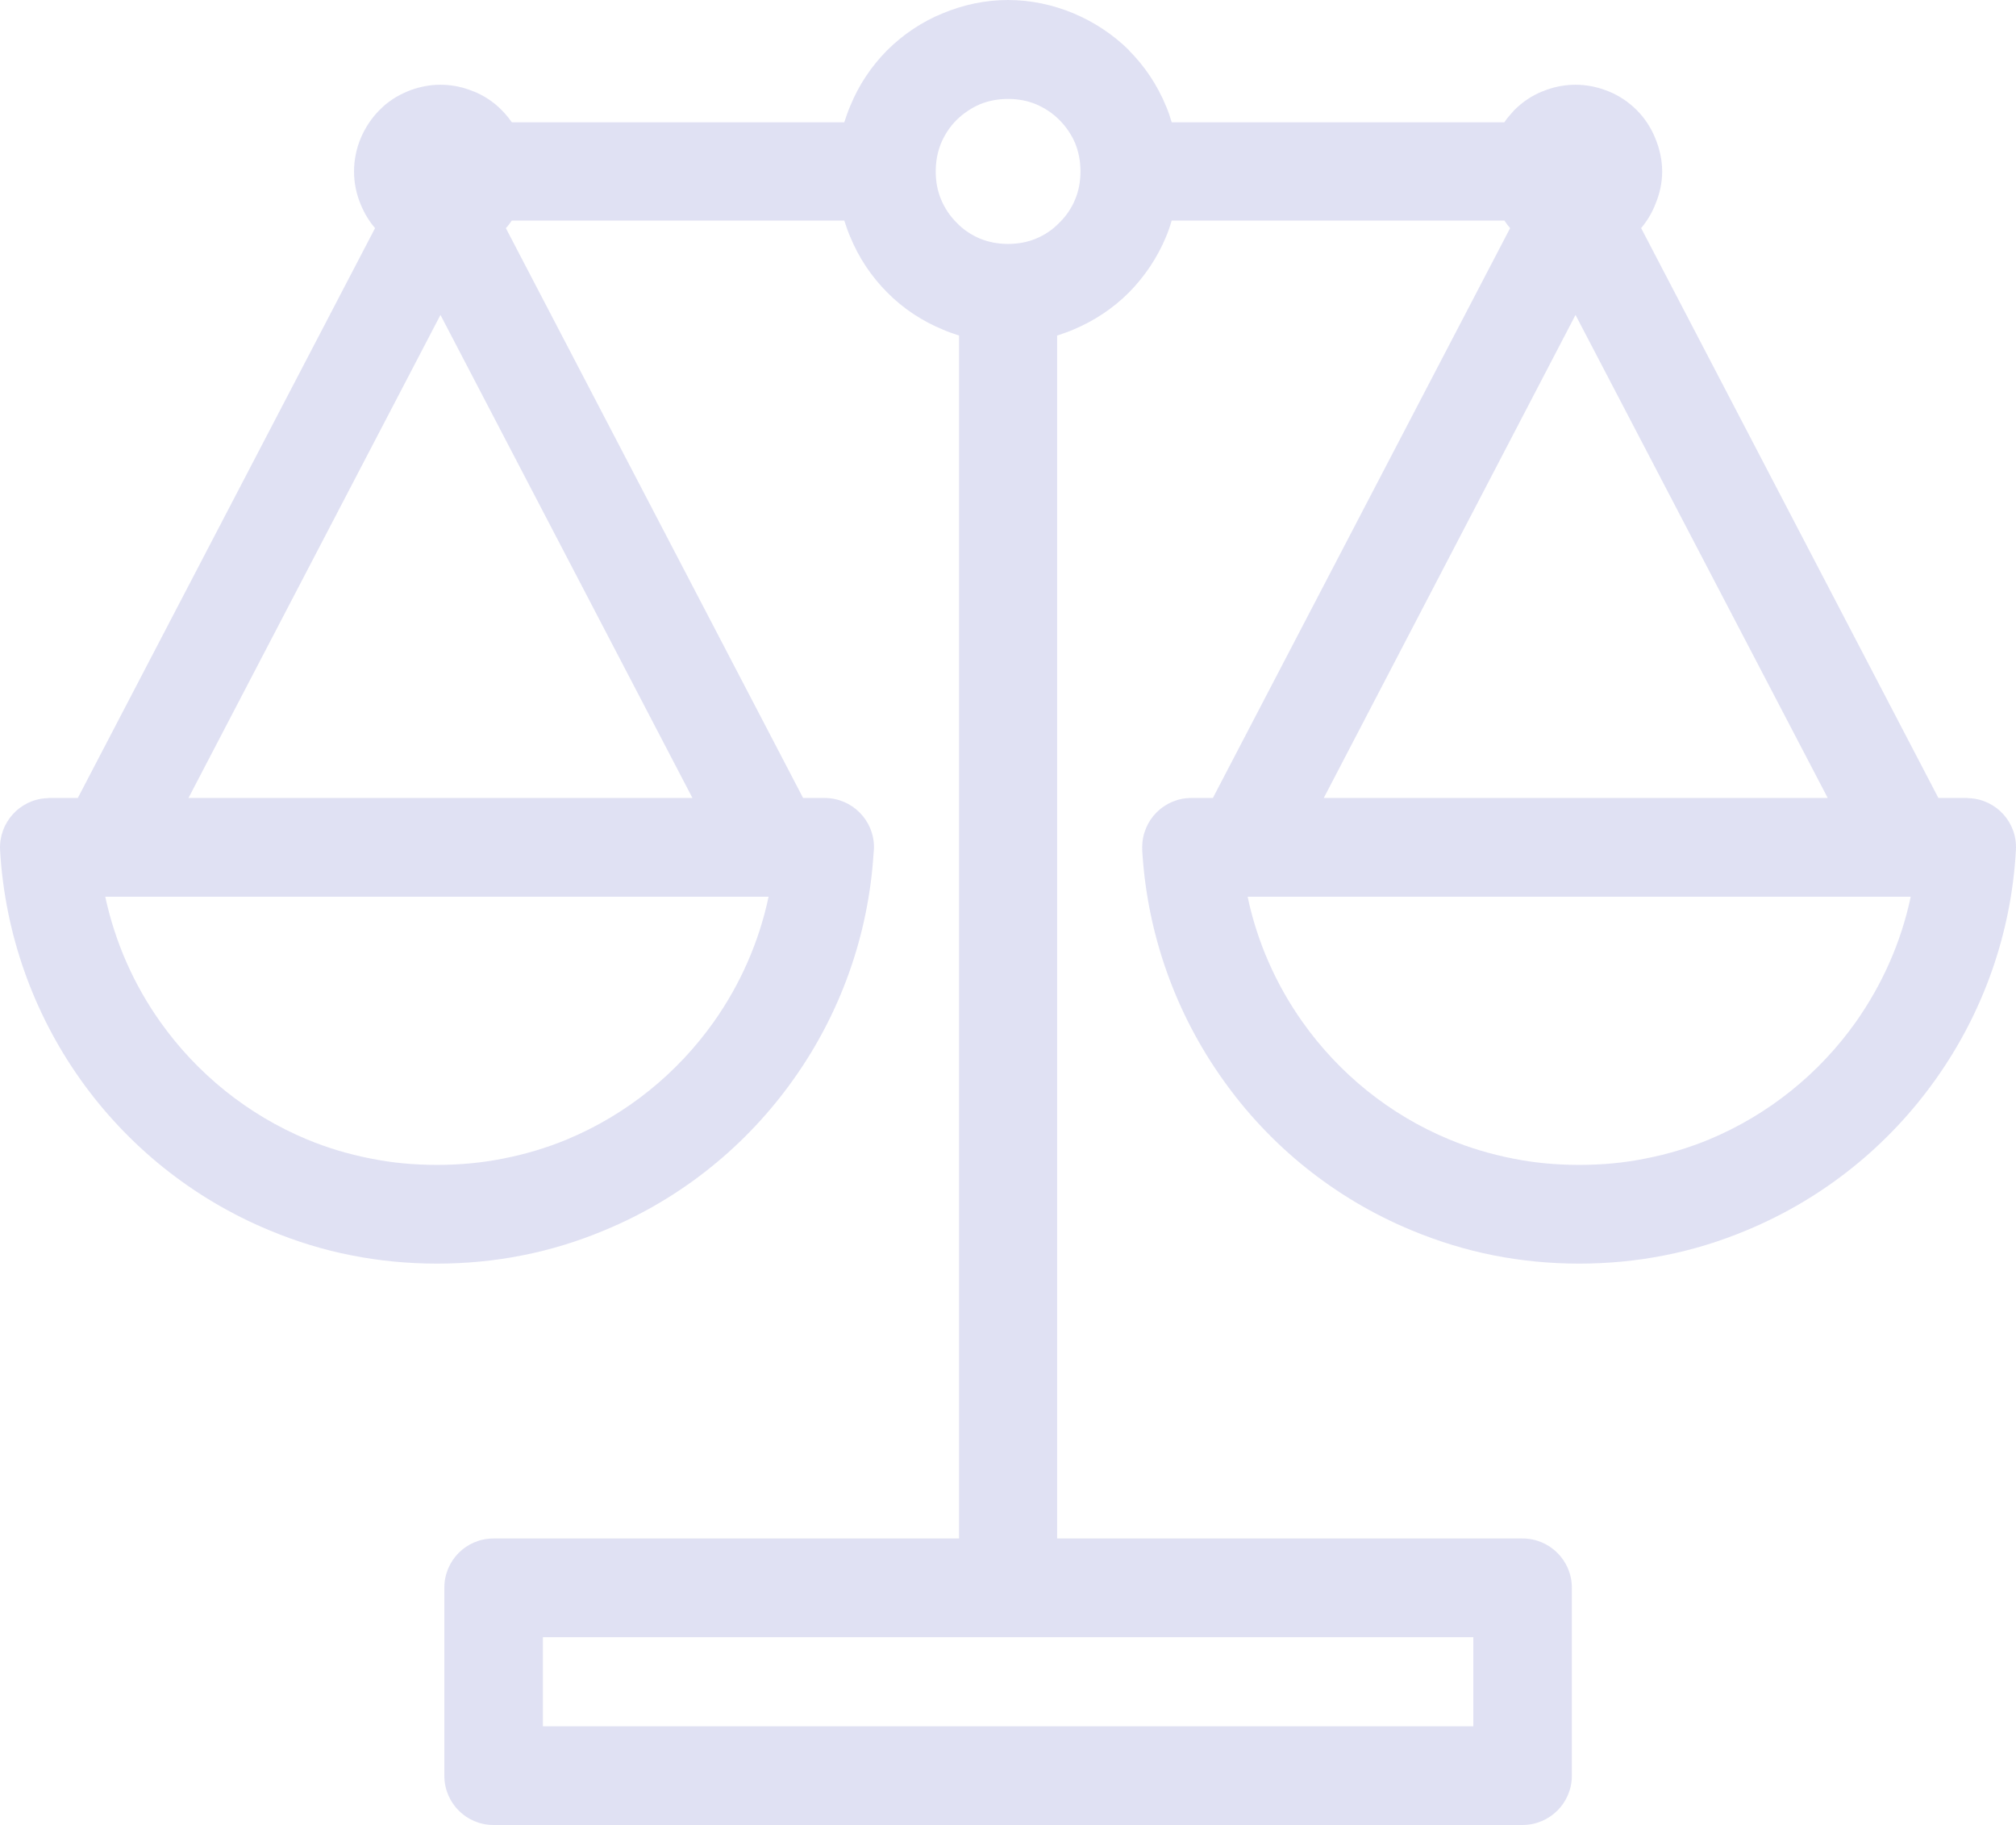 <?xml version="1.0" encoding="UTF-8"?>
<svg xmlns="http://www.w3.org/2000/svg" xmlns:xlink="http://www.w3.org/1999/xlink" width="327px" height="296px" viewBox="0 0 327 296" version="1.1">
  <title>Group 12</title>
  <g id="Symbols" stroke="none" stroke-width="1" fill="none" fill-rule="evenodd" opacity="0.4">
    <g id="Group-3" fill="#B2B4E2">
      <path d="M88.059,279.989 L238.974,279.989 L238.974,265.538 L88.059,265.538 L88.059,279.989 Z M163.498,39.563 C165.167,39.563 166.688,39.266 168.023,38.709 C169.469,38.114 170.731,37.26 171.806,36.146 C172.919,35.068 173.809,33.768 174.402,32.319 C174.959,30.982 175.255,29.459 175.255,27.824 C175.255,26.153 174.959,24.63 174.402,23.255 C173.809,21.843 172.919,20.543 171.843,19.466 L171.806,19.429 C170.731,18.351 169.432,17.497 168.023,16.903 C166.688,16.345 165.167,16.048 163.498,16.048 C161.866,16.048 160.346,16.345 158.973,16.903 C157.564,17.497 156.266,18.389 155.19,19.429 L155.153,19.466 C154.078,20.543 153.225,21.843 152.631,23.255 C152.075,24.63 151.778,26.153 151.778,27.824 C151.778,29.459 152.075,30.982 152.631,32.319 C153.225,33.768 154.115,35.068 155.19,36.146 C156.266,37.26 157.564,38.114 158.973,38.709 C160.346,39.266 161.866,39.563 163.498,39.563 L163.498,39.563 Z M214.718,129.426 L296.462,129.426 L255.553,51.079 L214.718,129.426 Z M202.367,145.437 C203.925,152.829 207.003,159.739 211.269,165.757 C217.166,174.078 225.325,180.765 235.08,184.814 C238.306,186.152 241.756,187.192 245.353,187.898 C248.803,188.603 252.437,188.938 256.146,188.938 C259.855,188.938 263.49,188.603 266.939,187.898 C270.537,187.192 273.986,186.152 277.213,184.814 C286.93,180.765 295.127,174.078 301.024,165.757 C305.289,159.702 308.367,152.829 309.925,145.437 L202.367,145.437 Z M115.765,165.757 C120.03,159.739 123.108,152.829 124.666,145.437 L17.071,145.437 C18.666,152.829 21.707,159.702 26.01,165.757 C31.907,174.078 40.103,180.765 49.821,184.814 C53.048,186.152 56.46,187.192 60.094,187.898 C63.544,188.603 67.141,188.938 70.887,188.938 C74.596,188.938 78.194,188.603 81.68,187.898 C85.278,187.192 88.727,186.152 91.954,184.814 C101.671,180.765 109.868,174.078 115.765,165.757 L115.765,165.757 Z M30.572,129.426 L112.316,129.426 L71.444,51.079 L30.572,129.426 Z M254.959,288.013 C254.959,292.434 251.362,296 246.948,296 L80.048,296 C75.635,296 72.074,292.434 72.074,288.013 L72.074,257.514 C72.074,253.093 75.635,249.527 80.048,249.527 L155.561,249.527 L155.561,54.423 C154.634,54.126 153.781,53.828 152.928,53.457 C149.516,52.045 146.437,50.002 143.915,47.439 C141.356,44.876 139.316,41.829 137.907,38.412 C137.536,37.557 137.239,36.666 136.943,35.774 L83.015,35.774 C82.719,36.22 82.422,36.629 82.051,37 L130.267,129.426 L133.753,129.426 C138.166,129.426 141.764,132.992 141.764,137.413 C141.764,137.784 141.727,138.118 141.69,138.49 C140.837,151.863 136.238,164.457 128.746,175.007 C121.143,185.743 110.609,194.361 97.999,199.562 C93.734,201.345 89.283,202.72 84.721,203.611 C80.234,204.503 75.598,204.949 70.887,204.949 C66.177,204.949 61.541,204.503 57.016,203.611 C52.454,202.72 48.003,201.345 43.738,199.562 C31.165,194.361 20.595,185.743 12.992,175.007 C5.425,164.308 0.789,151.492 0.01,137.858 C-0.212,133.475 3.163,129.686 7.539,129.463 L7.985,129.426 L7.985,129.426 L12.621,129.426 L60.836,37 C59.872,35.886 59.093,34.585 58.5,33.137 C57.795,31.465 57.424,29.645 57.424,27.824 C57.424,25.967 57.795,24.147 58.5,22.438 C59.241,20.692 60.28,19.132 61.541,17.868 C62.802,16.568 64.36,15.528 66.103,14.822 L66.659,14.599 C68.217,14.042 69.812,13.745 71.444,13.745 C73.298,13.745 75.115,14.116 76.784,14.822 L76.821,14.822 C78.565,15.528 80.122,16.568 81.383,17.868 L81.977,18.5 C82.348,18.909 82.682,19.354 83.015,19.837 L136.943,19.837 C137.239,18.946 137.536,18.054 137.907,17.2 C139.279,13.819 141.319,10.773 143.841,8.21 L143.915,8.136 C146.474,5.609 149.516,3.529 152.928,2.155 C156.229,0.78 159.789,0 163.498,0 C167.207,0 170.805,0.78 174.106,2.155 C177.481,3.566 180.559,5.609 183.118,8.136 L183.118,8.173 C185.677,10.736 187.717,13.782 189.127,17.2 C189.497,18.054 189.794,18.946 190.054,19.837 L244.018,19.837 C244.315,19.354 244.686,18.909 245.057,18.5 L245.613,17.868 C246.911,16.568 248.432,15.528 250.175,14.822 L250.212,14.822 C251.881,14.116 253.698,13.745 255.553,13.745 C257.222,13.745 258.817,14.042 260.337,14.599 L260.931,14.822 C262.674,15.528 264.194,16.568 265.493,17.868 C266.754,19.132 267.792,20.692 268.497,22.438 C269.201,24.147 269.609,25.967 269.609,27.824 C269.609,29.645 269.201,31.465 268.497,33.137 C267.94,34.585 267.125,35.886 266.197,37 L314.413,129.426 L319.012,129.426 L319.012,129.426 L319.457,129.463 C323.871,129.686 327.246,133.475 326.986,137.858 C326.244,151.492 321.608,164.308 314.005,175.007 C306.402,185.743 295.831,194.361 283.258,199.562 C278.993,201.345 274.542,202.72 269.98,203.611 C265.493,204.503 260.856,204.949 256.146,204.949 C251.436,204.949 246.8,204.503 242.275,203.611 C237.75,202.72 233.299,201.345 228.997,199.562 C216.424,194.361 205.854,185.743 198.288,175.007 C190.796,164.457 186.197,151.863 185.306,138.49 C185.269,138.118 185.269,137.784 185.269,137.413 C185.269,132.992 188.83,129.426 193.243,129.426 L196.73,129.426 L244.945,37 C244.612,36.629 244.315,36.22 244.018,35.774 L190.054,35.774 C189.794,36.666 189.497,37.557 189.127,38.412 C187.717,41.829 185.64,44.876 183.118,47.439 C180.559,50.002 177.481,52.045 174.106,53.457 C173.253,53.828 172.362,54.126 171.472,54.423 L171.472,249.527 L246.948,249.527 C251.362,249.527 254.959,253.093 254.959,257.514 L254.959,288.013 Z" id="Fill-1"></path>
    </g>
  </g>
</svg>
